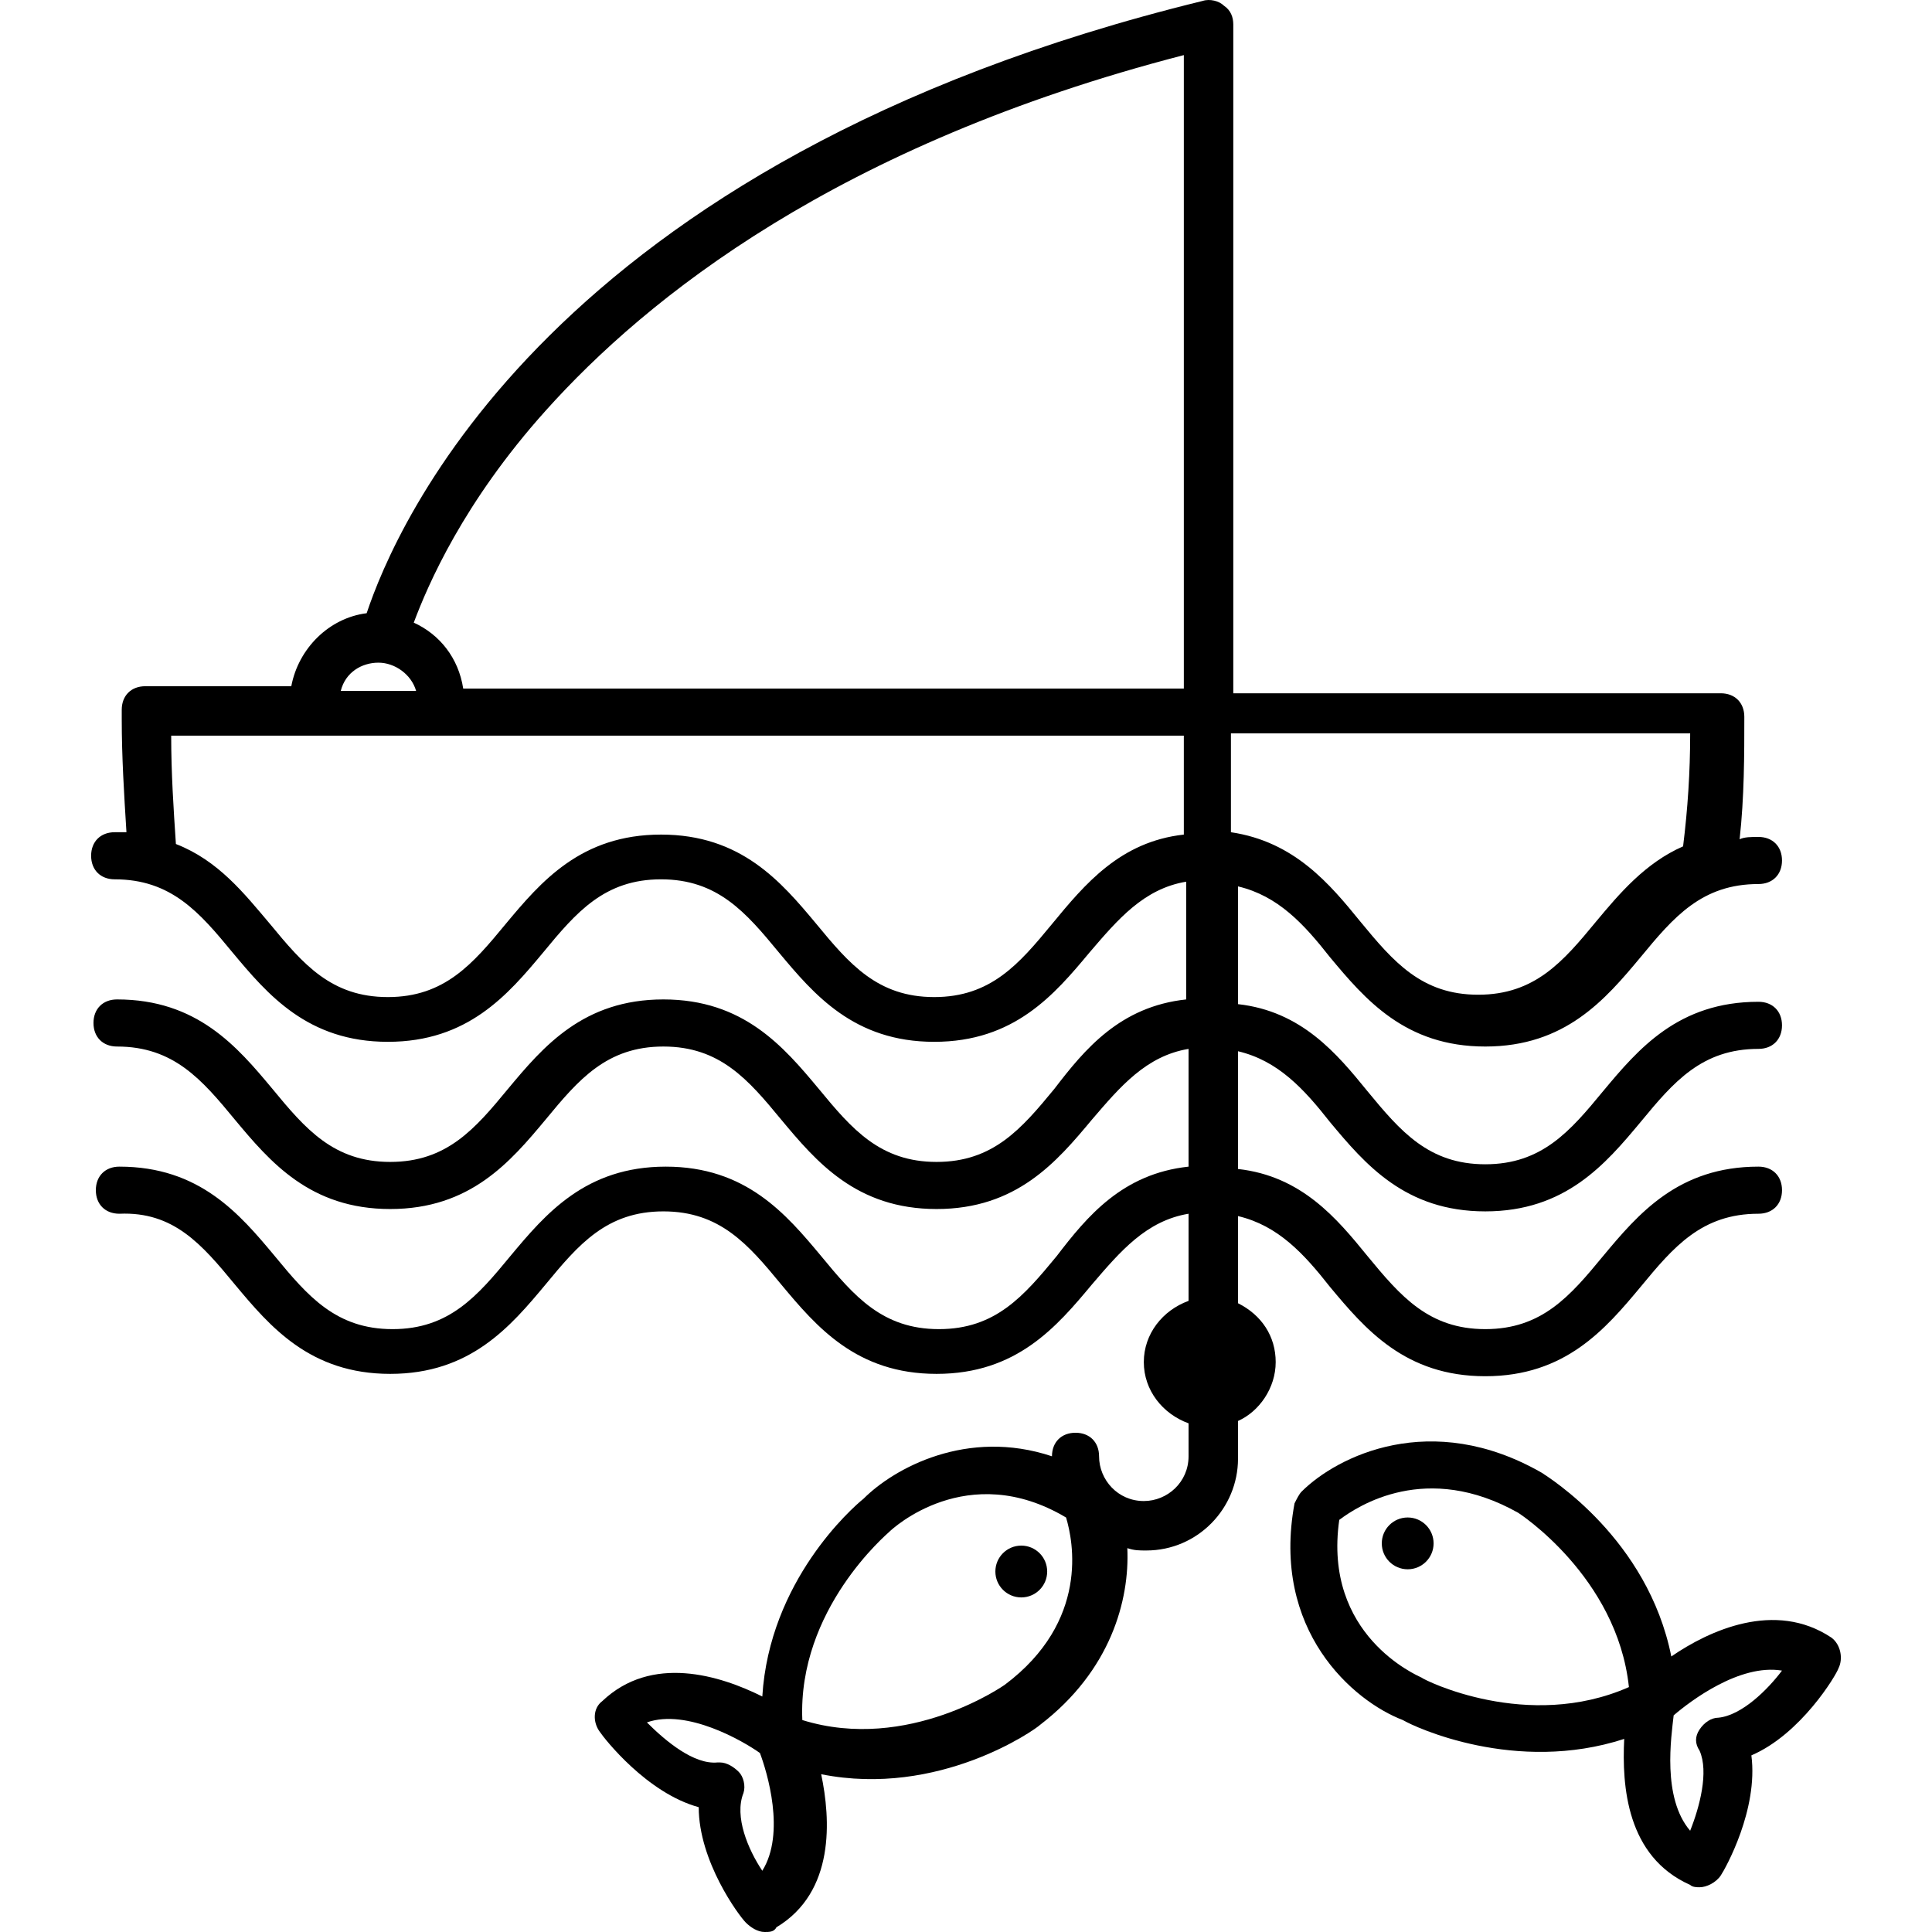 <?xml version="1.0" encoding="iso-8859-1"?>
<!-- Generator: Adobe Illustrator 19.0.0, SVG Export Plug-In . SVG Version: 6.00 Build 0)  -->
<svg xmlns="http://www.w3.org/2000/svg" xmlns:xlink="http://www.w3.org/1999/xlink" version="1.1" id="Capa_1" x="0px" y="0px" viewBox="0 0 420.041 420.041" style="enable-background:new 0 0 420.041 420.041;" xml:space="preserve">
<g>
	<g>
		<circle cx="222.038" cy="341.667" r="5.632"/>
	</g>
</g>
<g>
	<g>
		<path d="M398.18,356.041c-12.288-8.192-26.624-1.536-34.816,4.096c-5.12-25.6-26.624-38.912-28.16-39.936    c-24.064-13.824-44.544-3.584-52.224,4.096c-0.512,0.512-1.024,1.536-1.536,2.56c-5.12,27.648,12.8,43.008,23.552,47.104    c2.56,1.536,24.576,11.776,48.128,4.096c-0.512,10.24,0.512,25.6,14.336,31.744c0.512,0.512,1.536,0.512,2.048,0.512    c1.536,0,3.584-1.024,4.608-2.56s8.192-14.336,6.656-26.112c10.752-4.608,18.432-17.408,18.944-18.944    C400.74,360.649,400.228,357.577,398.18,356.041z M309.092,364.745c-1.024-0.512-21.504-9.216-17.92-34.304    c4.096-3.072,18.944-12.8,38.912-1.536c0,0,21.504,13.824,24.064,37.888C332.132,376.521,309.604,365.257,309.092,364.745z     M373.604,373.449c-1.536,0-3.072,1.024-4.096,2.56c-1.024,1.536-1.024,3.072,0,4.608c2.048,4.608,0,12.288-2.048,17.408    c-6.144-7.168-4.096-20.48-3.584-25.088c3.584-3.072,14.336-11.264,23.552-9.728C384.356,367.305,378.724,372.937,373.604,373.449    z"/>
	</g>
</g>
<g>
	<g>
		<circle cx="306.049" cy="335.551" r="5.632"/>
	</g>
</g>
<g>
	<g>
		<path d="M289.124,243.913c7.68,9.216,16.384,19.456,33.792,19.456s26.112-10.24,33.792-19.456    c7.168-8.704,13.312-15.872,25.6-15.872c3.072,0,5.12-2.048,5.12-5.12c0-3.072-2.048-5.12-5.12-5.12    c-17.408,0-26.112,10.24-33.792,19.456c-7.168,8.704-13.312,15.872-25.6,15.872s-18.432-7.168-25.6-15.872    c-6.656-8.192-14.336-17.408-28.16-18.944v-25.6c8.704,2.048,14.336,8.192,19.968,15.36c7.68,9.216,16.384,19.456,33.792,19.456    s26.112-10.24,33.792-19.456c7.168-8.704,13.312-15.872,25.6-15.872c3.072,0,5.12-2.048,5.12-5.12c0-3.072-2.048-5.12-5.12-5.12    c-1.536,0-3.072,0-4.096,0.512c1.024-9.216,1.024-18.432,1.024-26.624c0-3.072-2.048-5.12-5.12-5.12H268.132V5.321    c0-1.536-0.512-3.072-2.048-4.096c-1.024-1.024-3.072-1.536-4.608-1.024C119.14,35.017,85.86,114.889,79.716,133.321    c-8.192,1.024-14.848,7.68-16.384,15.872H31.588c-3.072,0-5.12,2.048-5.12,5.12c0,0.512,0,0.512,0,1.024c0,0.512,0,0.512,0,1.024    c0,8.192,0.512,16.384,1.024,24.576c-1.024,0-1.536,0-2.56,0c-3.072,0-5.12,2.048-5.12,5.12c0,3.072,2.048,5.12,5.12,5.12    c12.288,0,18.432,7.168,25.6,15.872c7.68,9.216,16.384,19.456,33.792,19.456c17.408,0,26.112-10.24,33.792-19.456    c7.168-8.704,13.312-15.872,25.6-15.872c12.288,0,18.432,7.168,25.6,15.872c7.68,9.216,16.384,19.456,33.792,19.456    s26.112-10.24,33.792-19.456c6.144-7.168,11.776-13.824,20.992-15.36v25.6c-14.336,1.536-22.016,10.752-28.672,19.456    c-7.168,8.704-13.312,15.872-25.6,15.872s-18.432-7.168-25.6-15.872c-7.68-9.216-16.384-19.456-33.792-19.456    c-17.408,0-26.112,10.24-33.792,19.456c-7.168,8.704-13.312,15.872-25.6,15.872c-12.288,0-18.432-7.168-25.6-15.872    c-7.68-9.216-16.384-19.456-33.792-19.456c-3.072,0-5.12,2.048-5.12,5.12c0,3.072,2.048,5.12,5.12,5.12    c12.288,0,18.432,7.168,25.6,15.872c7.68,9.216,16.384,19.456,33.792,19.456c17.408,0,26.112-10.24,33.792-19.456    c7.168-8.704,13.312-15.872,25.6-15.872s18.432,7.168,25.6,15.872c7.68,9.216,16.384,19.456,33.792,19.456    c17.408,0,26.112-10.24,33.792-19.456c6.144-7.168,11.776-13.824,20.992-15.36v25.6c-14.336,1.536-22.016,10.752-28.672,19.456    c-7.168,8.704-13.312,15.872-25.6,15.872c-12.288,0-18.432-7.168-25.6-15.872c-7.68-9.216-16.384-19.456-33.792-19.456    s-26.112,10.24-33.792,19.456c-7.168,8.704-13.312,15.872-25.6,15.872c-12.288,0-18.432-7.168-25.6-15.872    c-7.68-9.216-16.384-19.456-33.792-19.456c-3.072,0-5.12,2.048-5.12,5.12c0,3.072,2.048,5.12,5.12,5.12    c11.776-0.512,17.92,6.656,25.088,15.36c7.68,9.216,16.384,19.456,33.792,19.456s26.112-10.24,33.792-19.456    c7.168-8.704,13.312-15.872,25.6-15.872c12.288,0,18.432,7.168,25.6,15.872c7.68,9.216,16.384,19.456,33.792,19.456    s26.112-10.24,33.792-19.456c6.144-7.168,11.776-13.824,20.992-15.36v18.944c-5.632,2.048-9.728,7.168-9.728,13.312    s4.096,11.264,9.728,13.312v6.144v0.512v0.512c0,5.632-4.608,9.728-9.728,9.728c-5.632,0-9.728-4.608-9.728-9.728    c0-3.072-2.048-5.12-5.12-5.12c-3.072,0-5.12,2.048-5.12,5.12c-18.432-6.144-34.304,2.56-40.96,9.216    c-2.56,2.048-20.48,17.92-22.016,43.008c-9.216-4.608-24.064-9.216-34.816,1.024c-2.048,1.536-2.048,4.608-0.512,6.656    c1.024,1.536,10.24,13.312,21.504,16.384c0,11.776,8.704,23.552,10.24,25.088c1.024,1.024,2.56,2.048,4.096,2.048    c1.024,0,2.048,0,2.56-1.024c12.8-7.68,11.776-23.552,9.728-33.28c25.6,5.12,46.592-9.728,47.616-10.752    c15.36-11.776,19.456-27.136,18.944-38.4c1.536,0.512,2.56,0.512,4.096,0.512c11.264,0,19.968-9.216,19.968-19.968v-0.512v-0.512    v-7.168c4.608-2.048,8.192-7.168,8.192-12.8c0-5.632-3.072-10.24-8.192-12.8v-18.944c8.704,2.048,14.336,8.192,19.968,15.36    c7.68,9.216,16.384,19.456,33.792,19.456s26.112-10.24,33.792-19.456c7.168-8.704,13.312-15.872,25.6-15.872    c3.072,0,5.12-2.048,5.12-5.12c0-3.072-2.048-5.12-5.12-5.12c-17.408,0-26.112,10.24-33.792,19.456    c-7.168,8.704-13.312,15.872-25.6,15.872s-18.432-7.168-25.6-15.872c-6.656-8.192-14.336-17.408-28.16-18.944v-25.6    C277.86,230.601,283.492,236.745,289.124,243.913z M82.276,144.073c3.584,0,7.168,2.56,8.192,6.144H74.084    C75.108,146.121,78.692,144.073,82.276,144.073z M257.38,181.449c-13.824,1.536-21.504,10.752-28.672,19.456    c-7.168,8.704-13.312,15.872-25.6,15.872c-12.288,0-18.432-7.168-25.6-15.872c-7.68-9.216-16.384-19.456-33.792-19.456    c-17.408,0-26.112,10.24-33.792,19.456c-7.168,8.704-13.312,15.872-25.6,15.872c-12.288,0-18.432-7.168-25.6-15.872    c-5.632-6.656-11.264-13.824-20.48-17.408c-0.512-7.68-1.024-15.36-1.024-23.552h220.16V181.449z M257.38,149.705H100.708    c-1.024-6.656-5.12-11.776-10.752-14.336c3.072-8.192,10.752-26.112,28.672-46.08c22.016-24.576,63.488-57.856,138.752-77.312    V149.705z M165.732,406.729c-3.072-4.608-6.144-11.776-4.096-16.896c0.512-1.536,0-3.584-1.024-4.608    c-1.024-1.024-2.56-2.048-4.096-2.048c0,0,0,0-0.512,0c-5.12,0.512-11.264-4.608-15.36-8.704    c8.704-3.072,20.992,4.096,24.576,6.656C166.756,385.225,170.852,398.537,165.732,406.729z M218.468,366.281    c0,0-20.992,14.848-44.032,7.68c-1.024-24.064,18.432-40.448,18.944-40.96c0.512-0.512,16.896-15.872,38.4-3.072    C233.316,335.049,236.9,352.457,218.468,366.281z M267.62,180.937v-21.504h99.84v0.512c0,7.68-0.512,15.872-1.536,24.064    c-8.192,3.584-13.824,10.24-18.944,16.384c-7.168,8.704-13.312,15.872-25.6,15.872c-12.288,0-18.432-7.168-25.6-15.872    C289.124,192.201,281.444,182.985,267.62,180.937z"/>
	</g>
</g>
<g>
</g>
<g>
</g>
<g>
</g>
<g>
</g>
<g>
</g>
<g>
</g>
<g>
</g>
<g>
</g>
<g>
</g>
<g>
</g>
<g>
</g>
<g>
</g>
<g>
</g>
<g>
</g>
<g>
</g>
</svg>
